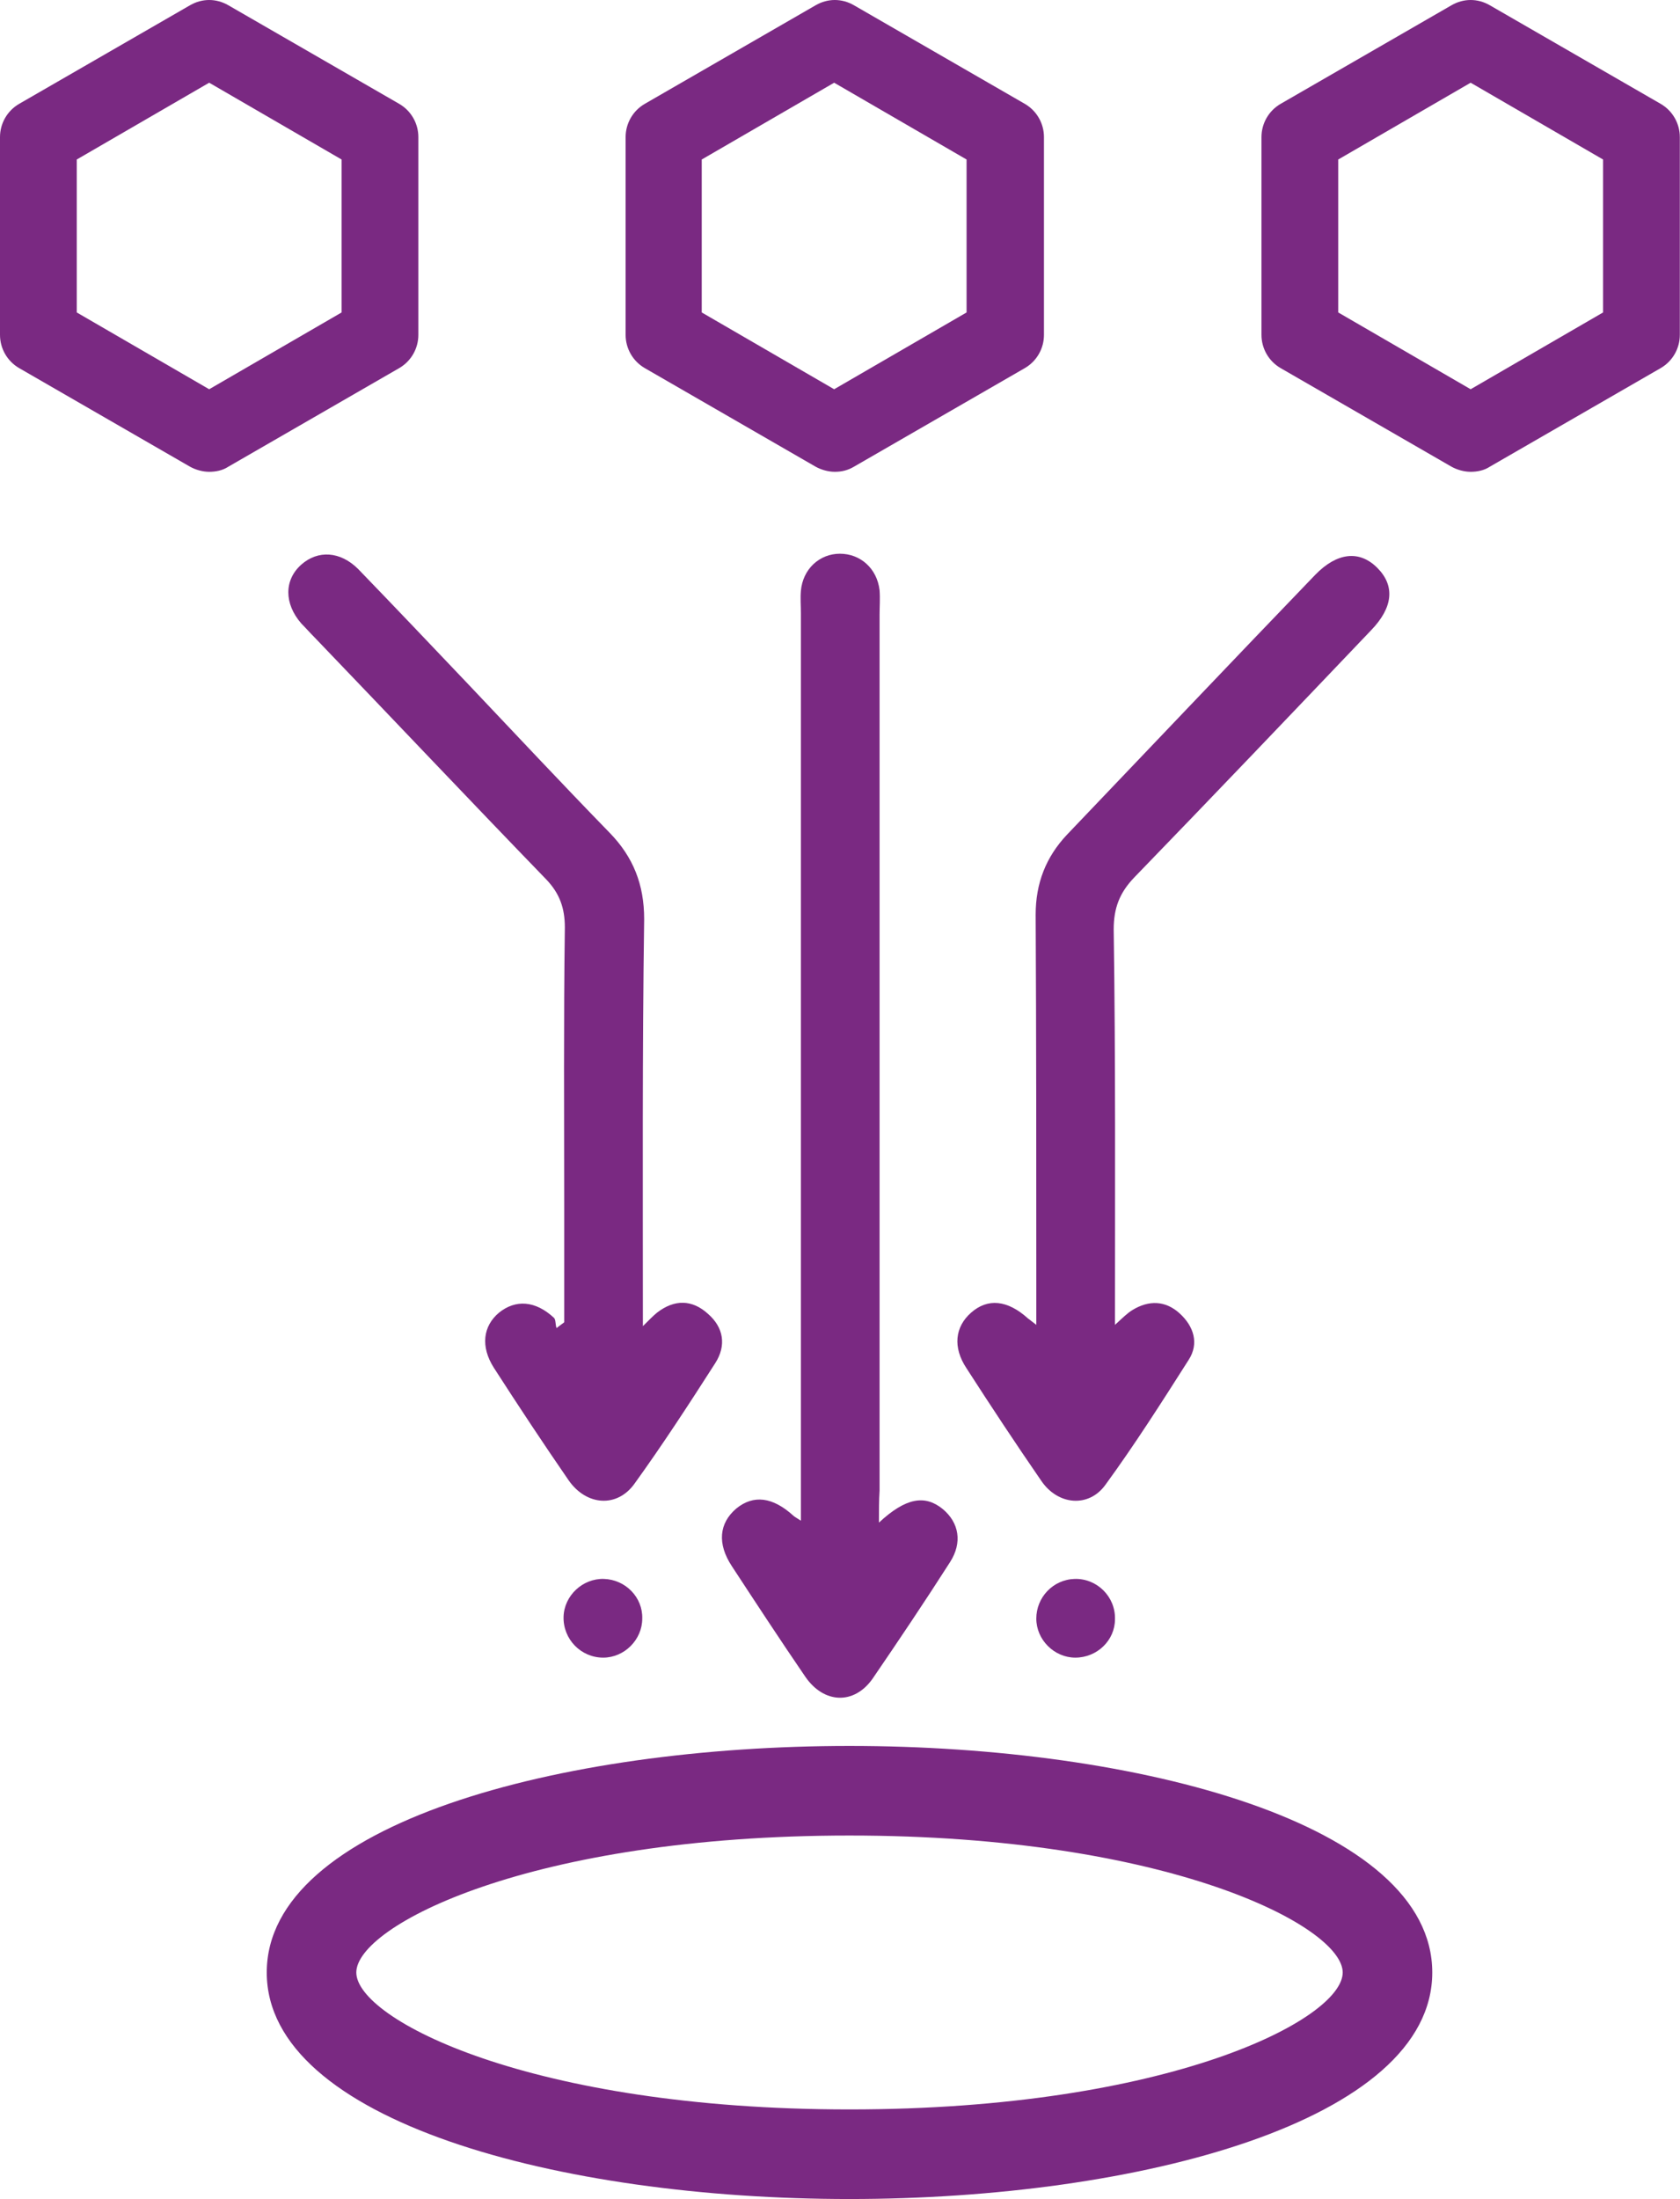 <?xml version="1.0" encoding="UTF-8"?>
<svg xmlns="http://www.w3.org/2000/svg" width="535" height="700" viewBox="0 0 535 700" fill="none">
  <path d="M279.899 484.682C288.455 476.737 294.566 475.719 300.27 480.404C305.363 484.682 306.585 490.997 302.511 497.312C294.566 509.738 286.214 522.165 277.862 534.387C271.954 542.74 262.38 542.332 256.472 533.776C248.528 522.165 240.787 510.35 233.046 498.534C228.36 491.404 228.971 484.886 234.472 480.2C239.972 475.719 246.083 476.533 252.602 482.441C253.009 482.849 253.824 483.256 255.046 484.071C255.046 480.404 255.046 477.756 255.046 474.904C255.046 381.604 255.046 288.508 255.046 195.209C255.046 192.764 254.843 190.523 255.046 188.079C255.657 181.153 260.954 176.264 267.473 176.264C273.991 176.264 279.288 180.949 280.103 187.875C280.307 190.523 280.103 193.172 280.103 195.616C280.103 288.508 280.103 381.604 280.103 474.496C279.899 477.756 279.899 480.608 279.899 484.682Z" fill="#7A2982"></path>
  <path d="M204.729 422.145C206.97 419.904 207.988 418.886 209.211 417.867C214.711 413.589 220.415 413.589 225.508 418.274C230.397 422.552 231.415 428.256 227.748 433.96C219.396 446.998 211.044 459.831 202.081 472.258C196.581 479.999 186.802 479.388 181.099 471.239C172.95 459.424 165.005 447.405 157.264 435.386C152.986 428.664 153.801 422.145 158.894 417.867C164.191 413.589 170.506 413.996 176.413 419.497C177.024 420.108 176.821 421.534 177.228 422.756C178.043 422.145 178.858 421.534 179.673 420.923C179.673 408.7 179.673 396.477 179.673 384.458C179.673 354.717 179.469 324.975 179.876 295.233C179.876 289.122 178.247 284.436 173.969 279.955C149.32 254.491 124.874 228.62 100.225 202.952C98.799 201.526 97.373 199.896 95.947 198.47C90.447 192.155 90.447 184.618 95.947 179.729C101.244 175.044 108.374 175.451 114.078 181.155C125.893 193.378 137.504 205.6 149.32 218.027C164.191 233.712 179.061 249.602 194.136 265.084C201.673 272.825 205.136 281.584 205.136 292.585C204.525 334.957 204.729 377.736 204.729 422.145Z" fill="#7A2982"></path>
  <path d="M355.068 421.735C357.513 419.494 358.939 418.068 360.568 417.049C365.865 413.79 371.161 413.994 375.643 418.068C380.125 422.142 381.958 427.642 378.495 432.939C369.939 446.384 361.383 459.829 352.013 472.663C346.716 479.996 336.938 479.181 331.641 471.44C323.493 459.625 315.548 447.606 307.807 435.587C303.326 428.865 304.14 422.346 309.233 417.864C314.53 413.179 320.845 413.79 327.363 419.698C327.975 420.105 328.382 420.513 330.012 421.735C330.012 416.846 330.012 412.772 330.012 408.697C330.012 369.585 330.012 330.269 329.808 291.156C329.808 281.174 333.067 272.822 339.79 265.692C366.069 238.191 392.347 210.487 418.83 182.986C425.756 175.856 432.886 175.041 438.59 180.745C444.294 186.449 443.682 193.375 436.553 200.708C411.496 226.987 386.44 253.266 361.18 279.341C356.494 284.23 354.661 289.119 354.661 295.841C355.272 337.195 355.068 378.752 355.068 421.735Z" fill="#7A2982"></path>
  <path d="M204.526 515.239C204.526 521.961 198.822 527.665 192.099 527.665C184.969 527.665 179.265 521.758 179.469 514.628C179.673 507.905 185.58 502.405 192.303 502.609C199.229 502.813 204.729 508.517 204.526 515.239Z" fill="#7A2982"></path>
  <path d="M342.437 527.665C335.715 527.665 330.011 521.961 330.011 515.239C330.011 508.516 335.307 502.812 342.233 502.609C349.363 502.405 355.271 508.313 355.067 515.442C355.067 522.165 349.363 527.665 342.437 527.665Z" fill="#7A2982"></path>
  <path d="M270.527 700.001C178.246 700.001 84.947 675.148 84.947 627.887C84.947 580.626 178.246 555.773 270.527 555.773C362.808 555.773 456.108 580.626 456.108 627.887C456.108 675.148 362.605 700.001 270.527 700.001ZM270.527 584.293C168.876 584.293 113.466 613.016 113.466 627.887C113.466 642.758 168.876 671.481 270.527 671.481C372.179 671.481 427.589 642.758 427.589 627.887C427.589 613.22 371.975 584.293 270.527 584.293Z" fill="#7A2982"></path>
  <path d="M66.614 150.186C64.576 150.186 62.336 149.575 60.502 148.556L6.111 117.185C2.241 114.944 0 110.87 0 106.592V43.645C0 39.367 2.241 35.293 6.111 33.052L60.502 1.681C64.373 -0.56 68.854 -0.56 72.725 1.681L127.116 33.052C130.986 35.293 133.227 39.367 133.227 43.645V106.592C133.227 110.87 130.986 114.944 127.116 117.185L72.725 148.556C70.891 149.778 68.651 150.186 66.614 150.186ZM24.445 99.462L66.614 123.907L108.782 99.462V50.775L66.614 26.33L24.445 50.775V99.462Z" fill="#7A2982"></path>
  <path d="M265.842 150.186C263.805 150.186 261.564 149.575 259.731 148.556L205.34 117.185C201.469 114.944 199.229 110.87 199.229 106.592V43.645C199.229 39.367 201.469 35.293 205.34 33.052L259.731 1.681C263.601 -0.56 268.083 -0.56 271.953 1.681L326.344 33.052C330.215 35.293 332.455 39.367 332.455 43.645V106.592C332.455 110.87 330.215 114.944 326.344 117.185L271.953 148.556C269.916 149.778 267.879 150.186 265.842 150.186ZM223.47 99.462L265.638 123.907L307.806 99.462V50.775L265.638 26.33L223.47 50.775V99.462Z" fill="#7A2982"></path>
  <path d="M468.331 150.186C466.294 150.186 464.053 149.575 462.22 148.556L407.829 117.185C403.959 114.944 401.718 110.87 401.718 106.592V43.645C401.718 39.367 403.959 35.293 407.829 33.052L462.22 1.681C466.09 -0.56 470.572 -0.56 474.443 1.681L528.833 33.052C532.704 35.293 534.945 39.367 534.945 43.645V106.592C534.945 110.87 532.704 114.944 528.833 117.185L474.443 148.556C472.609 149.778 470.368 150.186 468.331 150.186ZM426.163 99.462L468.331 123.907L510.499 99.462V50.775L468.331 26.33L426.163 50.775V99.462Z" fill="#7A2982"></path>
</svg>
